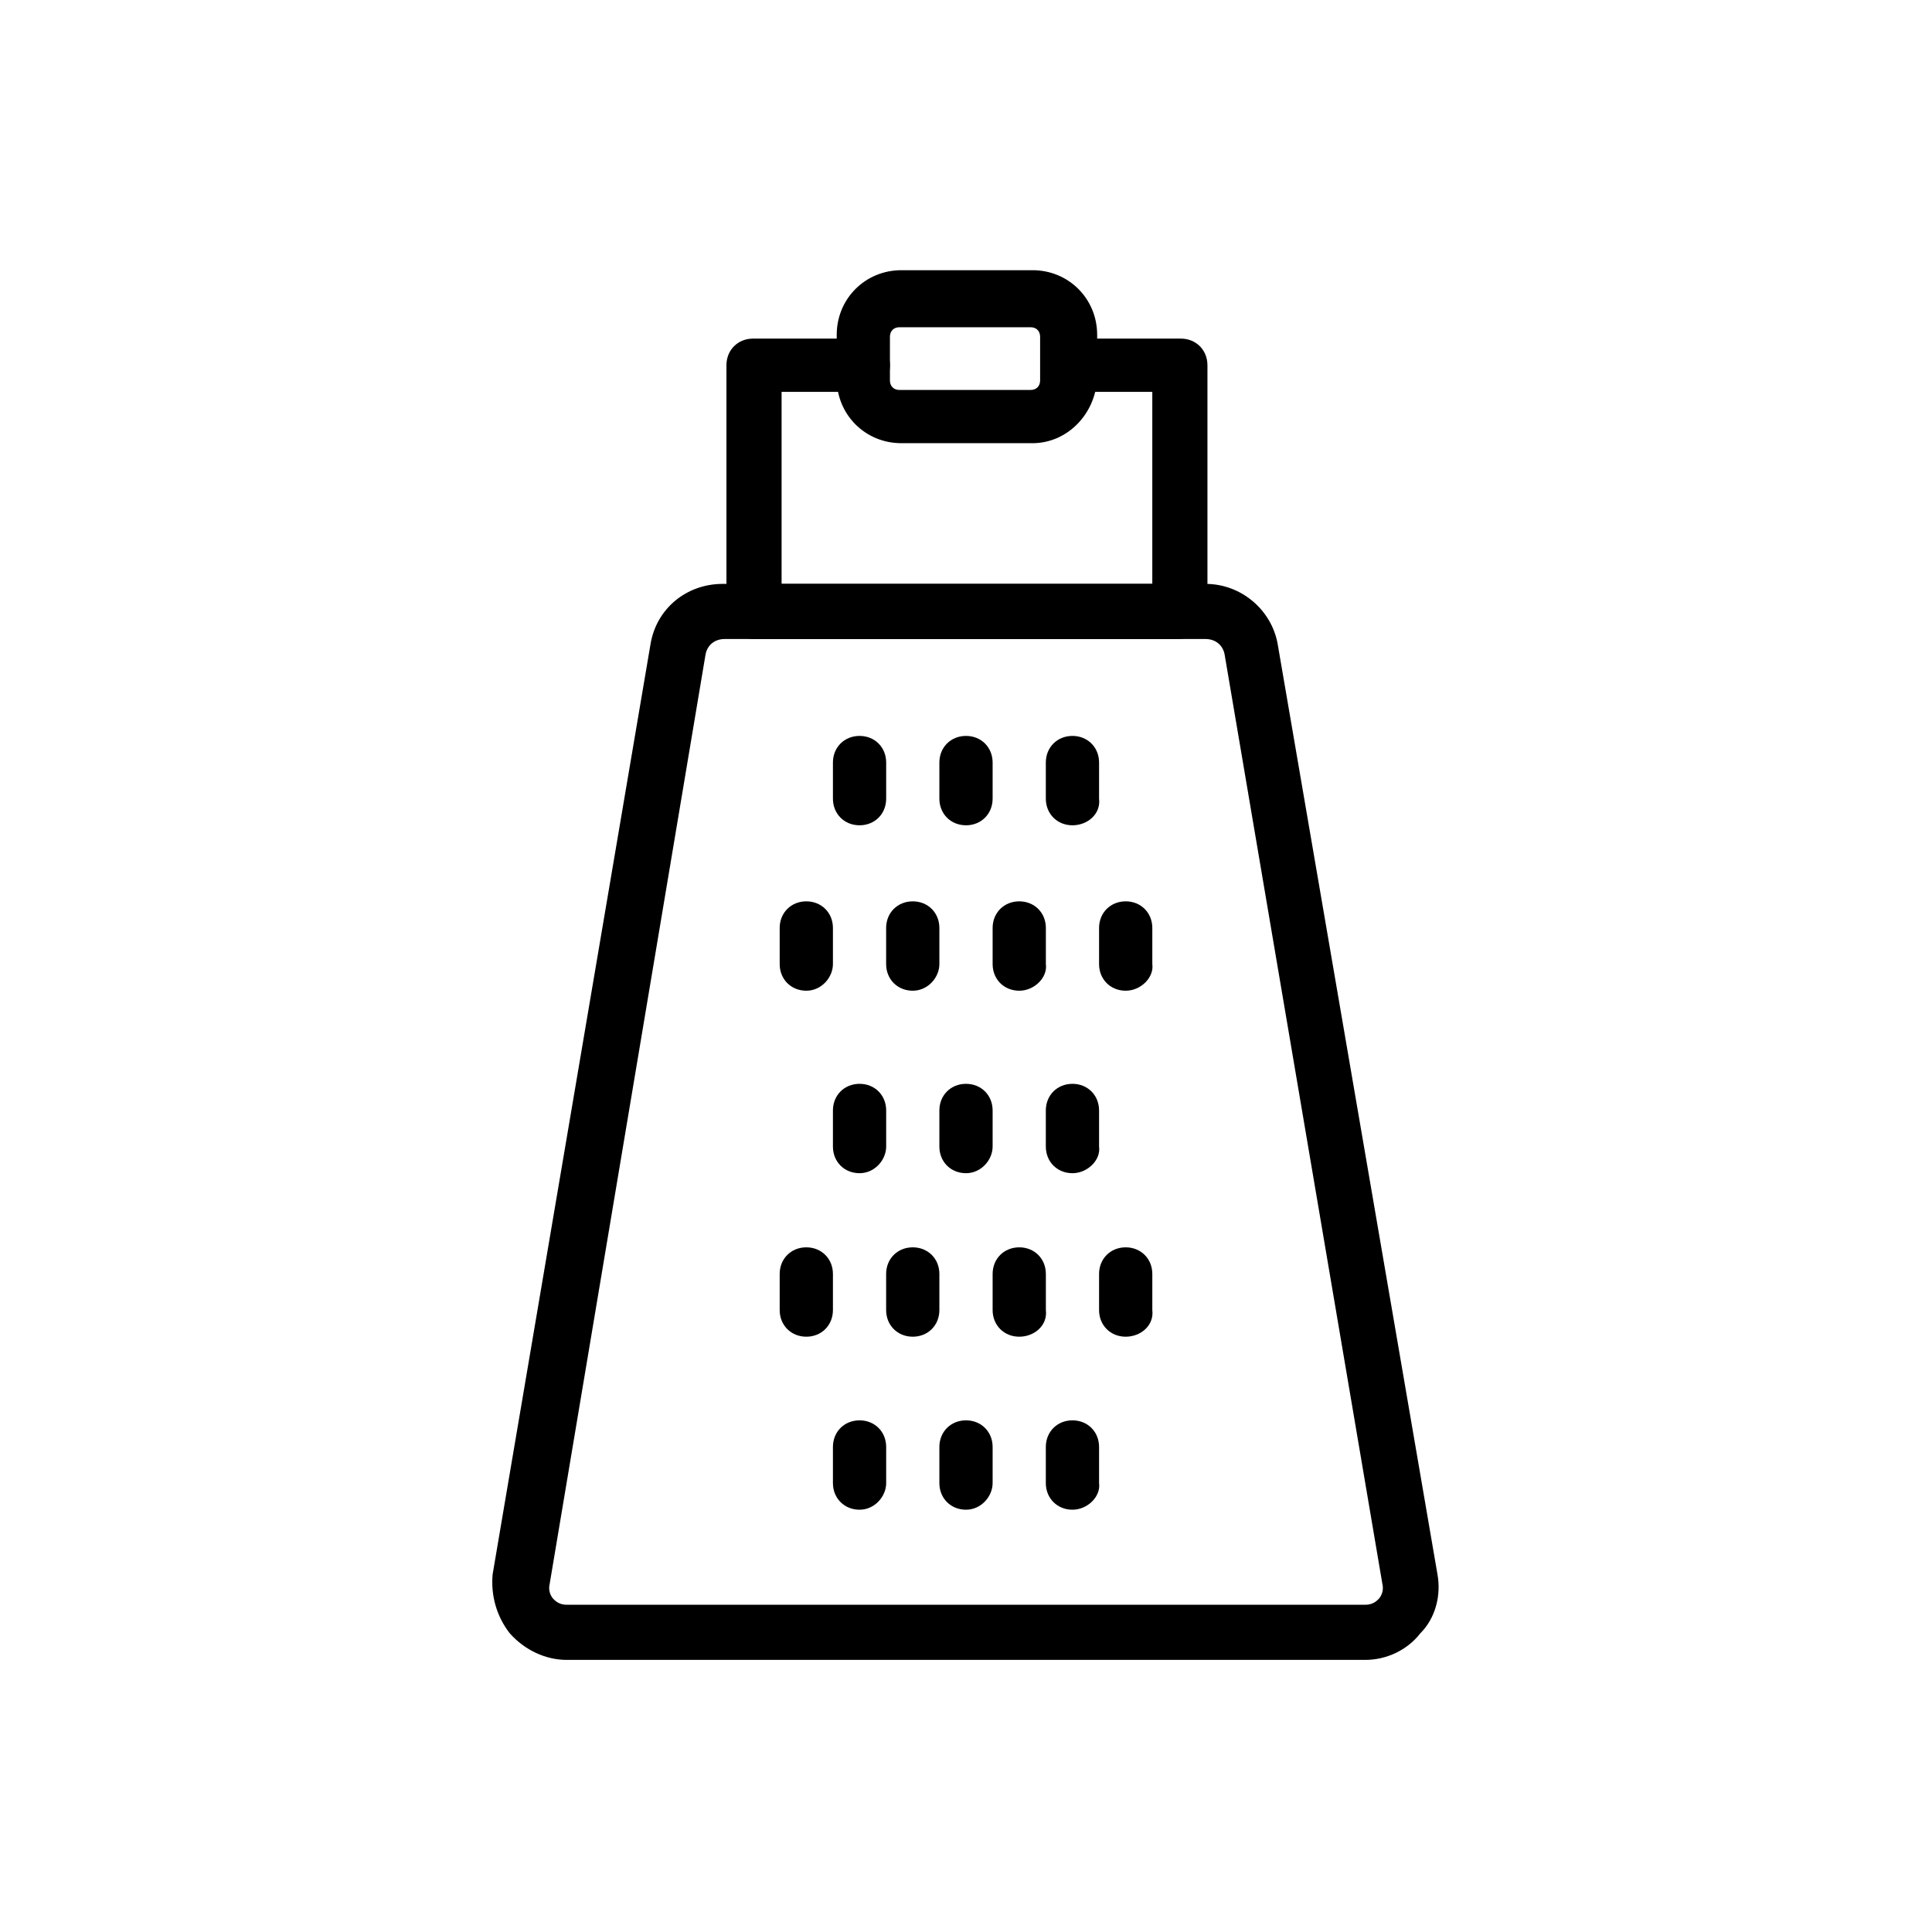 <?xml version="1.0" encoding="UTF-8"?>
<!-- Uploaded to: SVG Repo, www.svgrepo.com, Generator: SVG Repo Mixer Tools -->
<svg fill="#000000" width="800px" height="800px" version="1.1" viewBox="144 144 512 512" xmlns="http://www.w3.org/2000/svg">
 <g>
  <path d="m505.8 583.89h-211.6c-5.543 0-11.082-2.519-15.113-7.055-3.527-4.535-5.039-10.078-4.535-15.617l41.816-246.36c1.512-9.574 9.574-16.121 19.145-16.121h127.97c9.574 0 17.633 7.055 19.145 16.121l42.316 246.36c1.008 5.543-0.504 11.586-4.535 15.617-3.523 4.535-9.066 7.055-14.609 7.055zm-216.13-20.152c-0.504 2.016 0.504 3.527 1.008 4.031 0.504 0.504 1.512 1.512 3.527 1.512h211.6c2.016 0 3.023-1.008 3.527-1.512 0.504-0.504 1.512-2.016 1.008-4.031l-41.816-246.36c-0.504-2.519-2.519-4.031-5.039-4.031h-127.46c-2.519 0-4.535 1.512-5.039 4.031z"/>
  <path d="m417.63 261.45h-34.762c-9.574 0-17.129-7.559-17.129-17.129v-11.586c0-9.574 7.559-17.129 17.129-17.129h34.762c9.574 0 17.129 7.559 17.129 17.129v11.586c-0.504 9.574-8.062 17.129-17.129 17.129zm-35.27-30.73c-1.512 0-2.519 1.008-2.519 2.519v11.586c0 1.512 1.008 2.519 2.519 2.519h34.762c1.512 0 2.519-1.008 2.519-2.519v-11.586c0-1.512-1.008-2.519-2.519-2.519z"/>
  <path d="m456.43 313.34h-112.86c-4.031 0-7.055-3.023-7.055-7.055v-65.496c0-4.031 3.023-7.055 7.055-7.055h29.223c4.031 0 7.055 3.023 7.055 7.055s-3.023 7.055-7.055 7.055h-21.664v50.883h98.242v-50.883h-21.664c-4.031 0-7.055-3.023-7.055-7.055s3.023-7.055 7.055-7.055h29.223c4.031 0 7.055 3.023 7.055 7.055v65.496c-0.508 3.527-3.527 7.055-7.559 7.055z"/>
  <path d="m371.79 362.71c-4.031 0-7.055-3.023-7.055-7.055v-9.574c0-4.031 3.023-7.055 7.055-7.055s7.055 3.023 7.055 7.055v9.574c0 4.035-3.023 7.055-7.055 7.055z"/>
  <path d="m400 362.71c-4.031 0-7.055-3.023-7.055-7.055v-9.574c0-4.031 3.023-7.055 7.055-7.055s7.055 3.023 7.055 7.055v9.574c-0.004 4.035-3.027 7.055-7.055 7.055z"/>
  <path d="m428.21 362.71c-4.031 0-7.055-3.023-7.055-7.055v-9.574c0-4.031 3.023-7.055 7.055-7.055s7.055 3.023 7.055 7.055v9.574c0.504 4.035-3.023 7.055-7.055 7.055z"/>
  <path d="m357.68 406.55c-4.031 0-7.055-3.023-7.055-7.055v-9.574c0-4.031 3.023-7.055 7.055-7.055s7.055 3.023 7.055 7.055v9.574c-0.004 3.527-3.023 7.055-7.055 7.055z"/>
  <path d="m385.89 406.55c-4.031 0-7.055-3.023-7.055-7.055v-9.574c0-4.031 3.023-7.055 7.055-7.055s7.055 3.023 7.055 7.055v9.574c0 3.527-3.023 7.055-7.055 7.055z"/>
  <path d="m414.11 406.55c-4.031 0-7.055-3.023-7.055-7.055v-9.574c0-4.031 3.023-7.055 7.055-7.055s7.055 3.023 7.055 7.055v9.574c0.504 3.527-3.023 7.055-7.055 7.055z"/>
  <path d="m442.32 406.55c-4.031 0-7.055-3.023-7.055-7.055v-9.574c0-4.031 3.023-7.055 7.055-7.055s7.055 3.023 7.055 7.055v9.574c0.5 3.527-3.027 7.055-7.055 7.055z"/>
  <path d="m371.79 454.91c-4.031 0-7.055-3.023-7.055-7.055v-9.574c0-4.031 3.023-7.055 7.055-7.055s7.055 3.023 7.055 7.055v9.574c0 3.527-3.023 7.055-7.055 7.055z"/>
  <path d="m400 454.91c-4.031 0-7.055-3.023-7.055-7.055v-9.574c0-4.031 3.023-7.055 7.055-7.055s7.055 3.023 7.055 7.055v9.574c-0.004 3.527-3.027 7.055-7.055 7.055z"/>
  <path d="m428.21 454.91c-4.031 0-7.055-3.023-7.055-7.055v-9.574c0-4.031 3.023-7.055 7.055-7.055s7.055 3.023 7.055 7.055v9.574c0.504 3.527-3.023 7.055-7.055 7.055z"/>
  <path d="m371.79 544.09c-4.031 0-7.055-3.023-7.055-7.055v-9.574c0-4.031 3.023-7.055 7.055-7.055s7.055 3.023 7.055 7.055v9.574c0 3.527-3.023 7.055-7.055 7.055z"/>
  <path d="m400 544.09c-4.031 0-7.055-3.023-7.055-7.055v-9.574c0-4.031 3.023-7.055 7.055-7.055s7.055 3.023 7.055 7.055v9.574c-0.004 3.527-3.027 7.055-7.055 7.055z"/>
  <path d="m428.21 544.09c-4.031 0-7.055-3.023-7.055-7.055v-9.574c0-4.031 3.023-7.055 7.055-7.055s7.055 3.023 7.055 7.055v9.574c0.504 3.527-3.023 7.055-7.055 7.055z"/>
  <path d="m357.68 498.24c-4.031 0-7.055-3.023-7.055-7.055v-9.574c0-4.031 3.023-7.055 7.055-7.055s7.055 3.023 7.055 7.055v9.574c-0.004 4.031-3.023 7.055-7.055 7.055z"/>
  <path d="m385.89 498.24c-4.031 0-7.055-3.023-7.055-7.055v-9.574c0-4.031 3.023-7.055 7.055-7.055s7.055 3.023 7.055 7.055v9.574c0 4.031-3.023 7.055-7.055 7.055z"/>
  <path d="m414.11 498.24c-4.031 0-7.055-3.023-7.055-7.055v-9.574c0-4.031 3.023-7.055 7.055-7.055s7.055 3.023 7.055 7.055v9.574c0.504 4.031-3.023 7.055-7.055 7.055z"/>
  <path d="m442.32 498.24c-4.031 0-7.055-3.023-7.055-7.055v-9.574c0-4.031 3.023-7.055 7.055-7.055s7.055 3.023 7.055 7.055v9.574c0.5 4.031-3.027 7.055-7.055 7.055z"/>
 </g>
</svg>